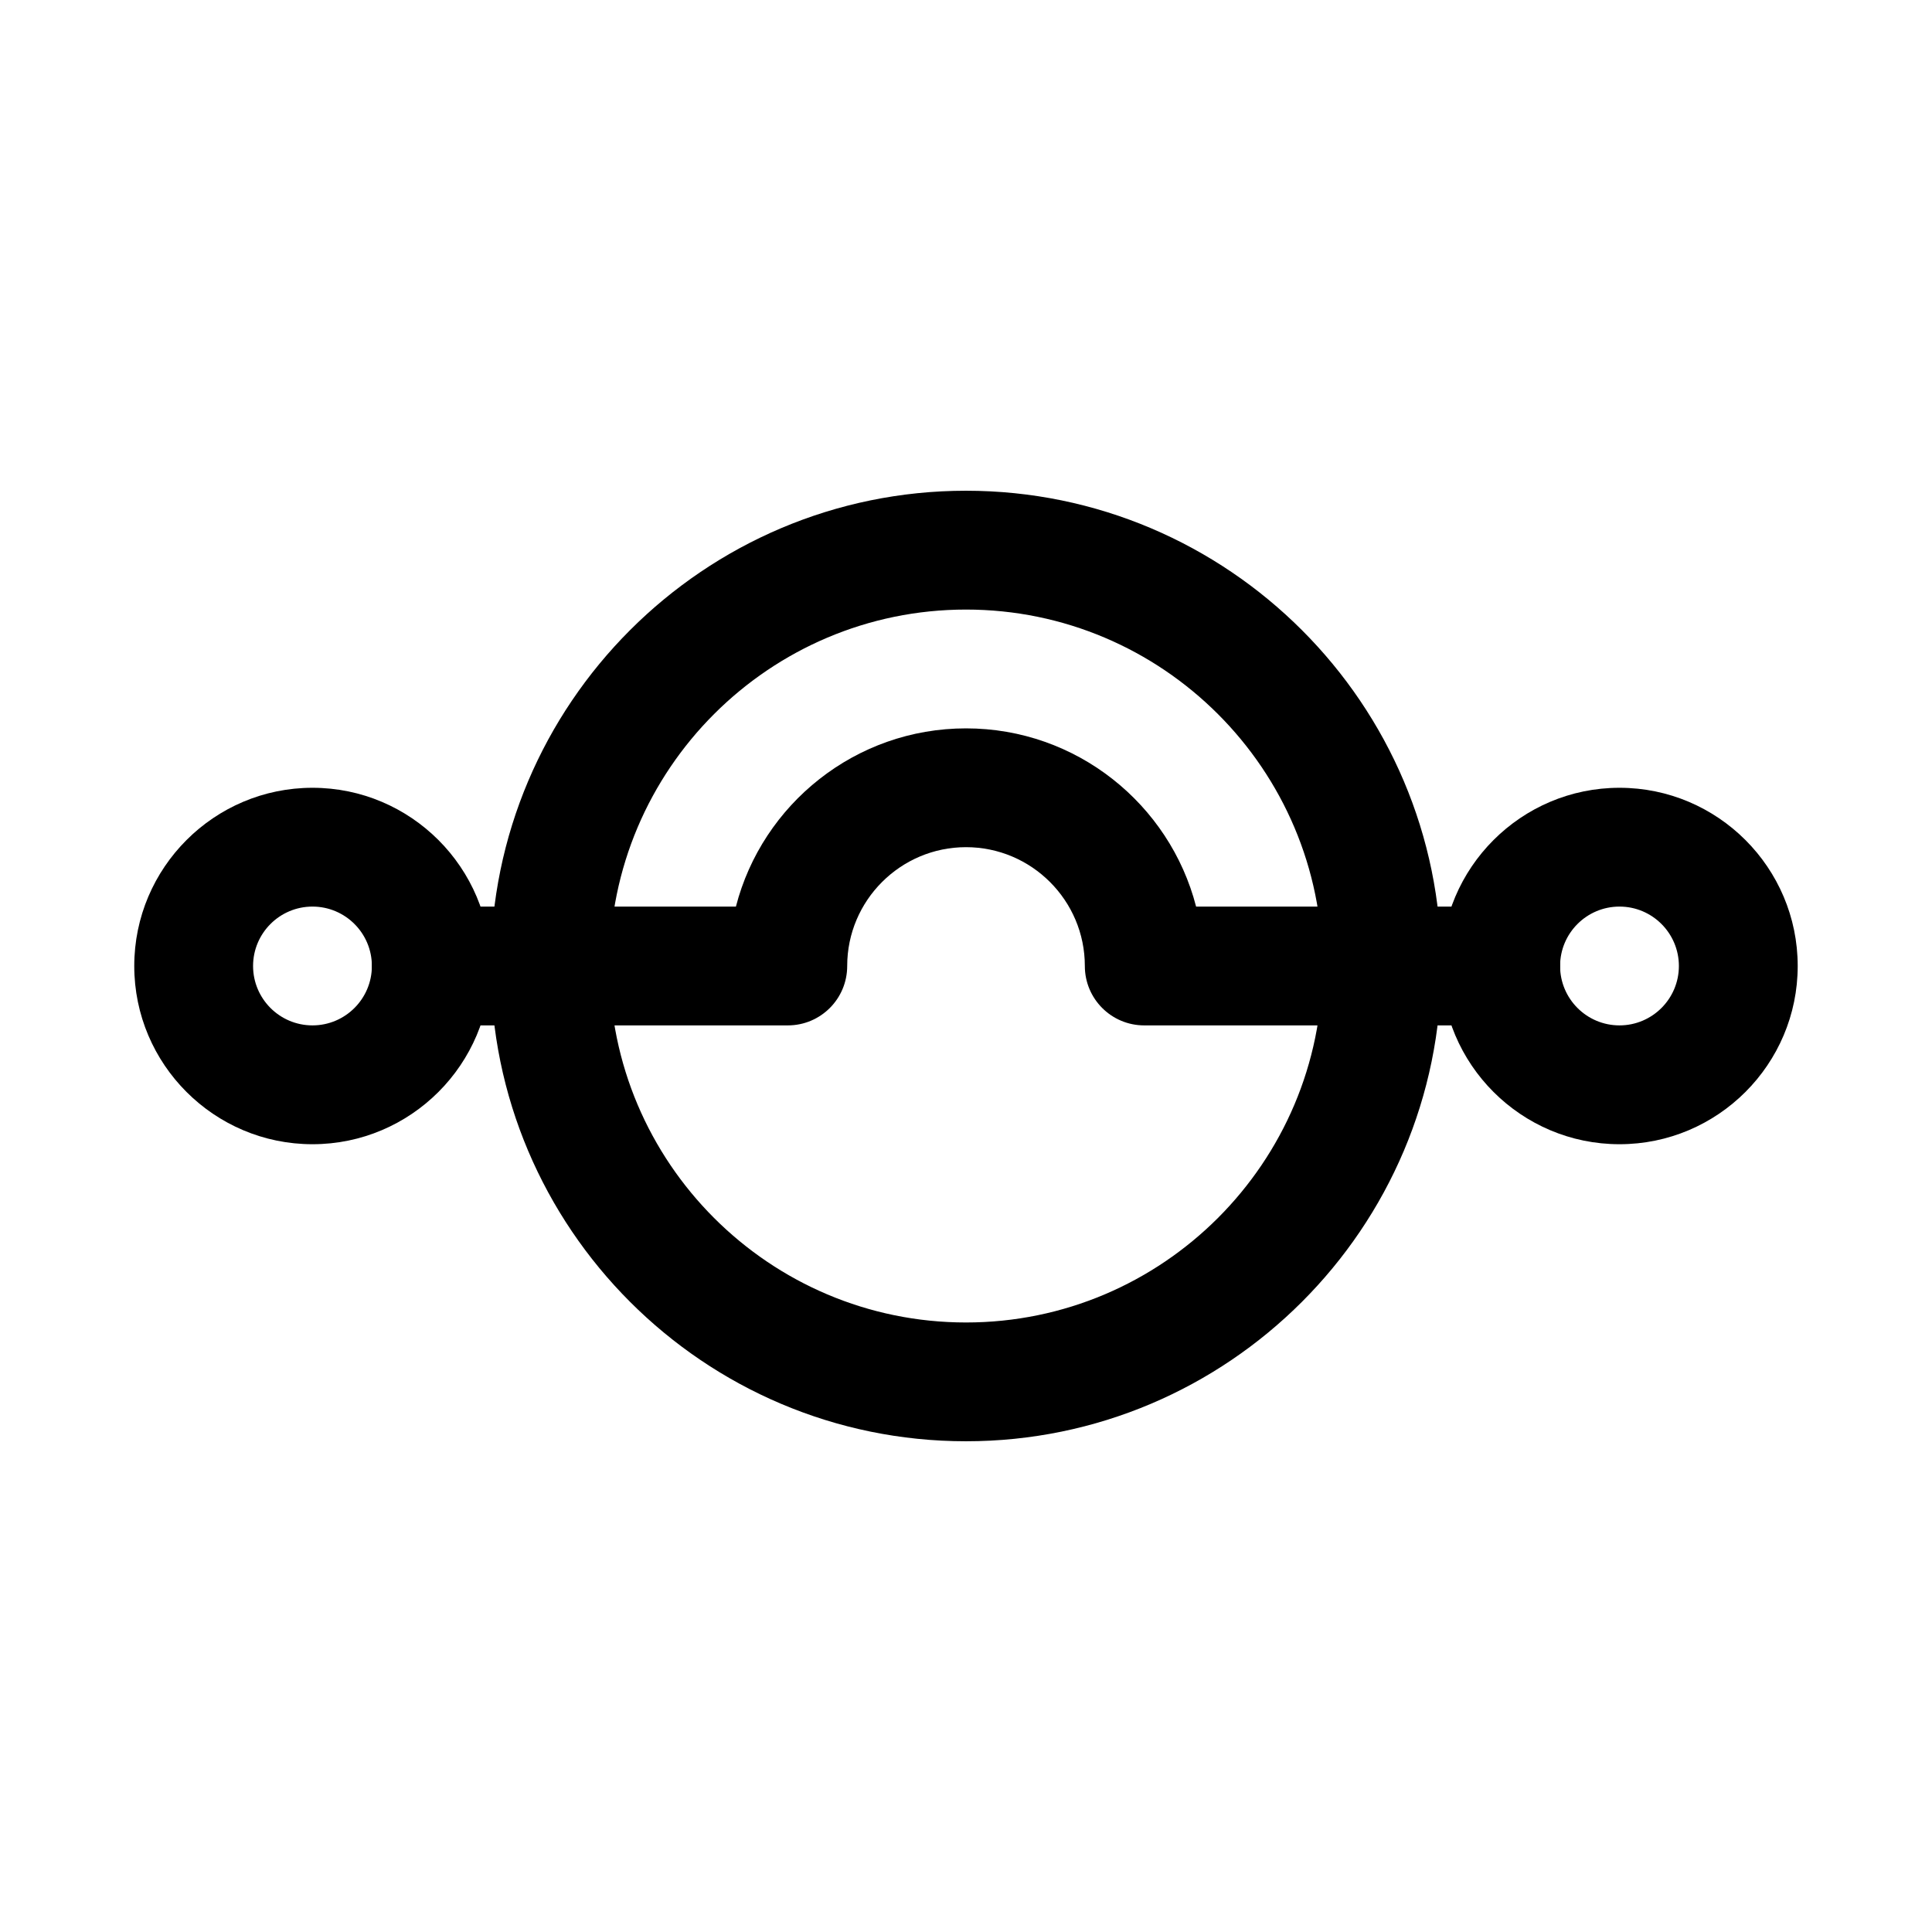 <?xml version="1.0" encoding="UTF-8"?>
<!-- Uploaded to: SVG Repo, www.svgrepo.com, Generator: SVG Repo Mixer Tools -->
<svg fill="#000000" width="800px" height="800px" version="1.1" viewBox="144 144 512 512" xmlns="http://www.w3.org/2000/svg">
 <g>
  <path d="m400 525.95c-69.449 0-125.95-56.504-125.95-125.95 0-69.449 56.504-125.95 125.95-125.95s125.95 56.504 125.95 125.95c-0.004 69.449-56.508 125.95-125.95 125.95zm0-220.41c-52.09 0-94.465 42.375-94.465 94.465s42.375 94.465 94.465 94.465 94.465-42.375 94.465-94.465c-0.004-52.094-42.375-94.465-94.465-94.465z"/>
  <path d="m226.81 447.23c-26.047 0-47.23-21.188-47.23-47.23 0-26.047 21.188-47.23 47.23-47.23 26.047 0 47.23 21.188 47.23 47.23 0.004 26.043-21.184 47.23-47.23 47.23zm0-62.977c-8.688 0-15.742 7.055-15.742 15.742s7.055 15.742 15.742 15.742 15.742-7.055 15.742-15.742c0.004-8.684-7.055-15.742-15.742-15.742z"/>
  <path d="m573.18 447.23c-26.047 0-47.23-21.188-47.23-47.23 0-26.047 21.188-47.23 47.23-47.23 26.047 0 47.23 21.188 47.23 47.23s-21.188 47.23-47.23 47.23zm0-62.977c-8.688 0-15.742 7.055-15.742 15.742s7.055 15.742 15.742 15.742 15.742-7.055 15.742-15.742c0-8.684-7.055-15.742-15.742-15.742z"/>
  <path d="m541.7 415.74h-94.465c-8.703 0-15.742-7.043-15.742-15.742 0-17.359-14.129-31.488-31.488-31.488s-31.488 14.129-31.488 31.488c0 8.703-7.043 15.742-15.742 15.742h-94.469c-8.703 0-15.742-7.043-15.742-15.742 0-8.703 7.043-15.742 15.742-15.742h80.719c6.996-27.137 31.688-47.23 60.977-47.23 29.289 0 53.98 20.094 60.977 47.23l80.723-0.004c8.703 0 15.742 7.043 15.742 15.742 0 8.703-7.039 15.746-15.742 15.746z"/>
 </g>
</svg>